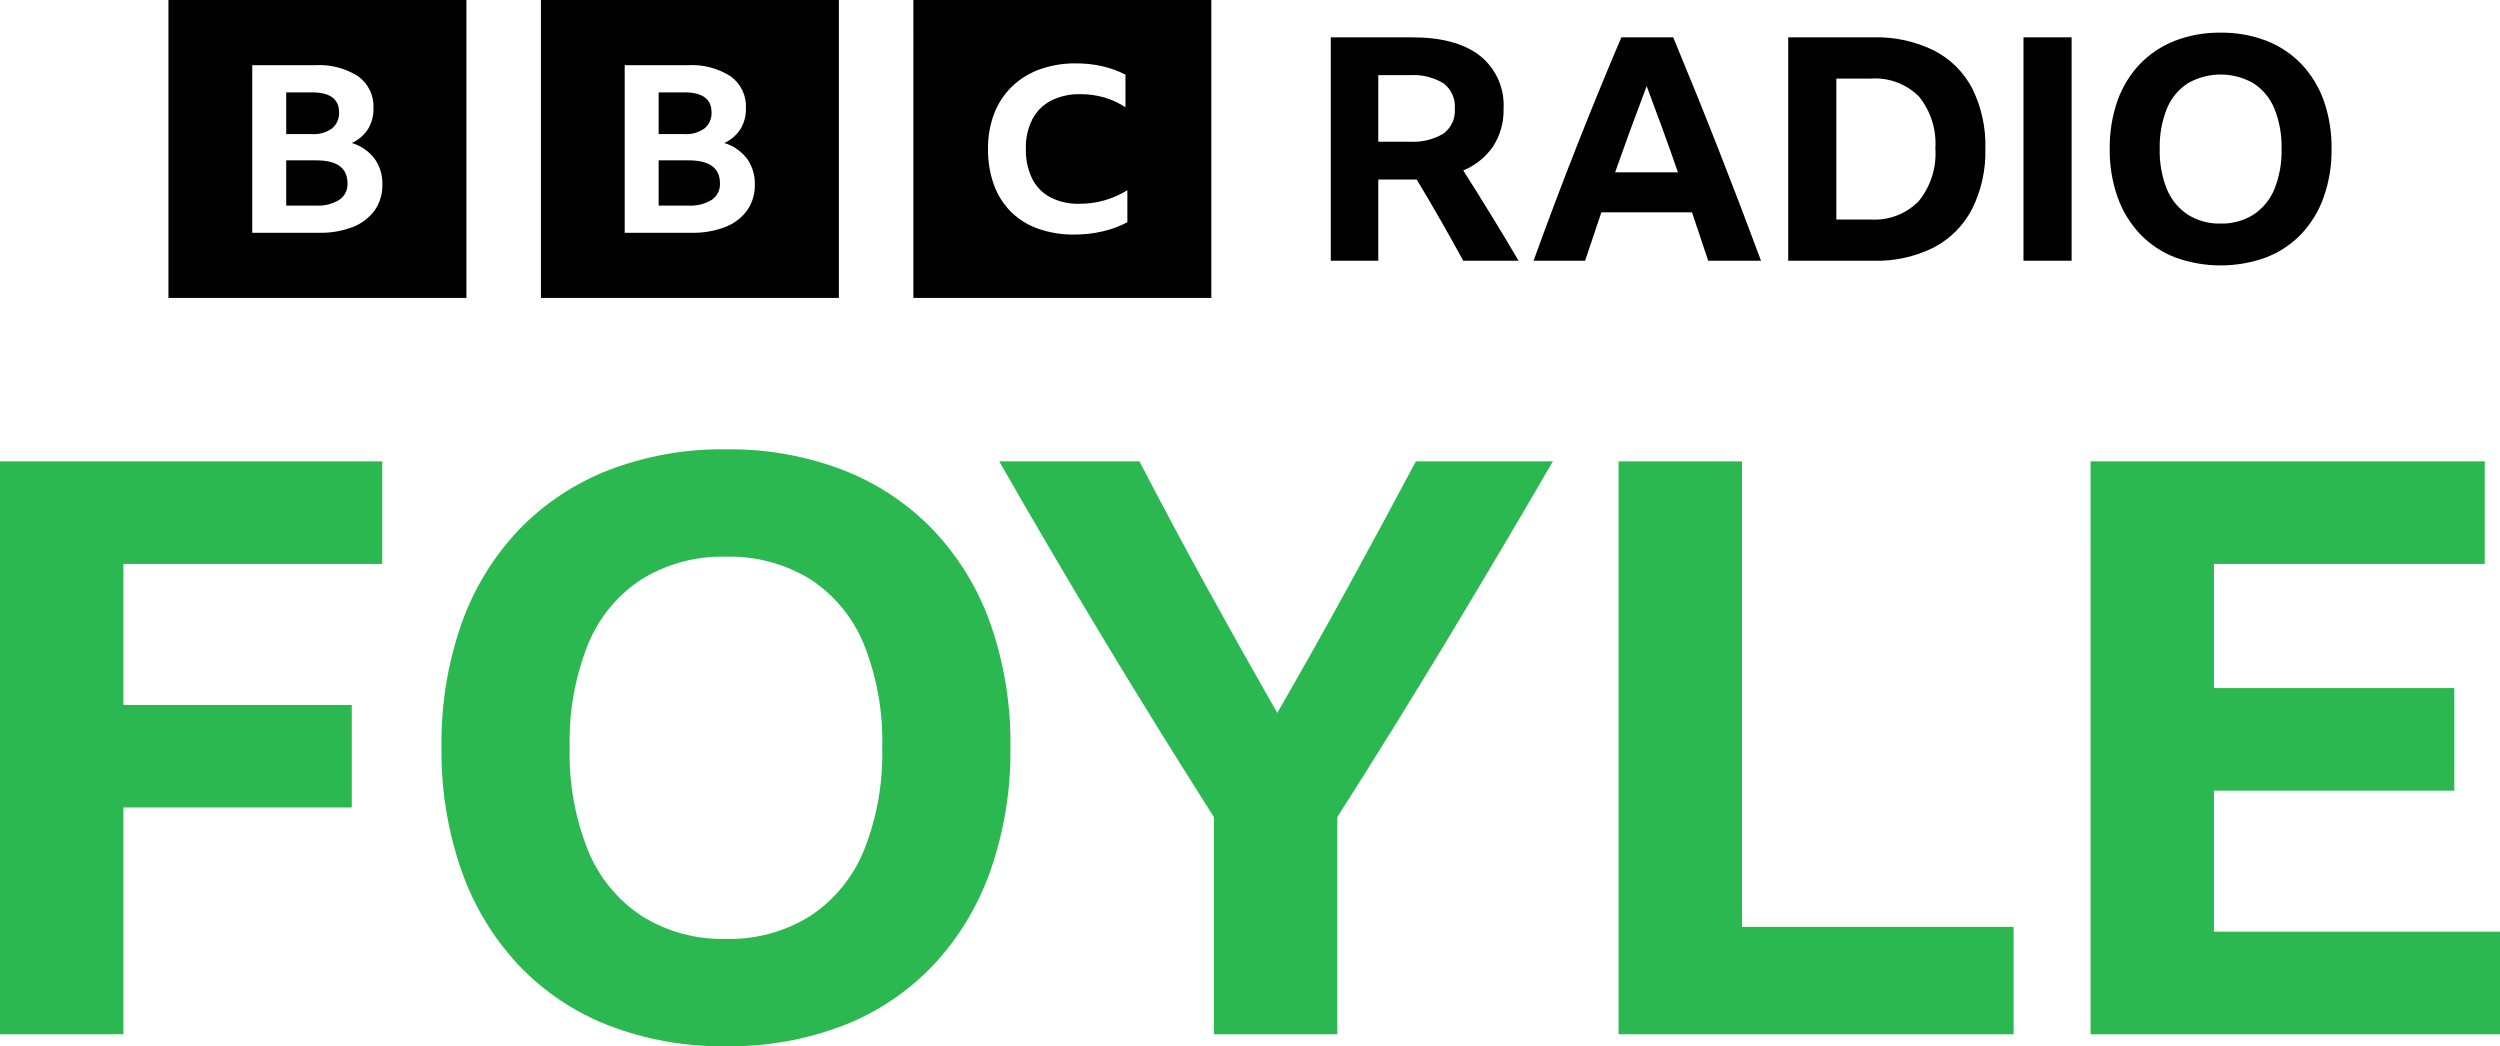 <?xml version="1.0" encoding="UTF-8" standalone="no"?>
<svg viewBox="0 0 512 214.284" version="1.1" id="svg4" width="512" height="214.284" xmlns="http://www.w3.org/2000/svg" xmlns:svg="http://www.w3.org/2000/svg">
  <defs id="defs8"/>
  <path d="M 34.498,0 V 61.023 H 95.522 V 0 Z m 42.249,43.065 c -1.128,1.54 -2.675,2.723 -4.456,3.41 -2.217,0.852 -4.58,1.259 -6.954,1.199 H 51.659 V 13.349 h 12.883 c 3.107,-0.189 6.195,0.609 8.822,2.28 2.083,1.516 3.259,3.981 3.126,6.554 0.038,1.494 -0.35,2.968 -1.119,4.249 -0.806,1.252 -1.957,2.244 -3.314,2.856 1.845,0.549 3.47,1.667 4.644,3.194 1.101,1.545 1.666,3.408 1.609,5.305 0.05,1.881 -0.497,3.729 -1.563,5.28 z M 68.02,26.288 c 0.963,-0.814 1.489,-2.031 1.423,-3.289 0,-2.72 -1.851,-4.08 -5.554,-4.08 h -5.274 v 8.544 h 5.274 c 1.471,0.101 2.932,-0.314 4.13,-1.174 z m -3.243,6.552 h -6.161 v 9.266 h 6.067 c 1.685,0.105 3.362,-0.305 4.808,-1.176 1.108,-0.76 1.744,-2.041 1.68,-3.383 0,-3.137 -2.132,-4.705 -6.395,-4.705 z M 110.779,0 v 61.023 h 61.023 V 0 Z m 42.249,43.065 c -1.129,1.54 -2.676,2.724 -4.458,3.41 -2.217,0.852 -4.58,1.259 -6.954,1.199 H 127.938 V 13.349 h 12.883 c 3.107,-0.189 6.195,0.609 8.822,2.28 2.084,1.515 3.261,3.981 3.128,6.554 0.037,1.494 -0.352,2.968 -1.121,4.249 -0.806,1.252 -1.957,2.244 -3.314,2.856 1.845,0.549 3.47,1.667 4.644,3.194 1.101,1.545 1.666,3.408 1.609,5.305 0.051,1.881 -0.496,3.729 -1.561,5.28 z m -8.73,-16.778 c 0.963,-0.813 1.491,-2.03 1.425,-3.289 0,-2.72 -1.852,-4.08 -5.556,-4.08 h -5.274 v 8.544 h 5.274 c 1.471,0.101 2.932,-0.314 4.13,-1.174 z m -3.243,6.552 h -6.161 v 9.266 h 6.067 c 1.685,0.105 3.362,-0.305 4.808,-1.176 1.108,-0.76 1.744,-2.041 1.68,-3.383 0,-3.137 -2.132,-4.705 -6.395,-4.705 z m 46.002,28.184 H 248.08 V 0 H 187.059 Z M 230.885,45.5 c -1.558,0.836 -3.22,1.461 -4.943,1.858 -1.936,0.462 -3.92,0.691 -5.91,0.682 -2.522,0.037 -5.032,-0.369 -7.414,-1.199 -2.087,-0.732 -3.989,-1.913 -5.571,-3.46 -1.556,-1.564 -2.747,-3.452 -3.489,-5.529 -0.839,-2.363 -1.249,-4.857 -1.213,-7.364 -0.036,-2.465 0.392,-4.915 1.261,-7.222 0.797,-2.085 2.037,-3.972 3.634,-5.531 1.627,-1.564 3.567,-2.767 5.692,-3.529 2.388,-0.845 4.906,-1.26 7.439,-1.224 1.817,-0.01 3.63,0.188 5.402,0.588 1.641,0.372 3.228,0.95 4.724,1.718 v 6.682 c -1.329,-0.88 -2.782,-1.554 -4.312,-2 -1.591,-0.46 -3.239,-0.69 -4.895,-0.682 -2.088,-0.06 -4.158,0.392 -6.031,1.318 -1.635,0.85 -2.971,2.18 -3.828,3.812 -0.939,1.882 -1.397,3.967 -1.333,6.069 -0.061,2.104 0.379,4.192 1.284,6.092 0.814,1.637 2.119,2.978 3.732,3.837 1.838,0.926 3.878,1.379 5.935,1.318 3.475,0.022 6.885,-0.941 9.835,-2.778 z m 51.387,-8.736 v 16.636 H 272.546 V 7.648 h 16.701 c 6.015,0 10.634,1.259 13.855,3.776 3.266,2.61 5.066,6.64 4.831,10.814 0.082,2.738 -0.666,5.437 -2.146,7.743 -1.514,2.202 -3.638,3.913 -6.111,4.925 1.921,3.031 3.82,6.07 5.697,9.119 1.876,3.051 3.753,6.176 5.63,9.376 h -11.326 c -3.072,-5.632 -6.25,-11.178 -9.535,-16.638 z m 0,-7.743 h 6.399 c 2.415,0.156 4.822,-0.412 6.912,-1.632 1.63,-1.19 2.527,-3.141 2.368,-5.153 0.153,-2.012 -0.727,-3.965 -2.337,-5.182 -2.069,-1.243 -4.469,-1.824 -6.877,-1.663 h -6.464 z m 67.573,24.379 c -1.111,-3.37 -2.22,-6.677 -3.328,-9.92 h -18.558 c -1.11,3.286 -2.219,6.593 -3.328,9.92 h -10.558 c 2.9,-8.02 5.854,-15.849 8.862,-23.485 3.008,-7.635 6.047,-15.058 9.119,-22.268 h 10.623 c 3.156,7.594 6.238,15.22 9.245,22.878 3.008,7.657 5.92,15.281 8.736,22.874 z M 330.776,35.291 h 12.862 c -1.024,-2.986 -2.08,-5.962 -3.169,-8.927 -1.088,-2.963 -2.165,-5.875 -3.232,-8.736 -2.218,5.847 -4.372,11.734 -6.462,17.663 z M 366.225,7.648 h 17.471 c 4.283,-0.119 8.531,0.803 12.379,2.688 3.356,1.715 6.096,4.432 7.839,7.774 1.89,3.824 2.813,8.054 2.688,12.318 0.12,4.288 -0.814,8.54 -2.72,12.383 -1.744,3.364 -4.48,6.112 -7.837,7.87 -3.851,1.914 -8.115,2.848 -12.414,2.72 h -17.406 z m 16.895,37.307 c 3.662,0.237 7.246,-1.129 9.822,-3.743 2.465,-3.032 3.688,-6.885 3.423,-10.784 0.265,-3.848 -0.935,-7.654 -3.36,-10.653 -2.586,-2.591 -6.17,-3.933 -9.822,-3.678 h -7.104 v 28.858 z m 31.29,-37.307 h 9.856 V 53.401 h -9.856 z m 40.378,-0.958 c 3.202,-0.046 6.384,0.518 9.376,1.663 2.705,1.051 5.15,2.677 7.165,4.766 2.032,2.148 3.591,4.699 4.577,7.487 1.109,3.176 1.65,6.522 1.6,9.885 0.046,3.354 -0.496,6.689 -1.6,9.856 -0.984,2.807 -2.542,5.378 -4.575,7.55 -2.008,2.106 -4.454,3.745 -7.167,4.799 -6.053,2.218 -12.696,2.218 -18.749,0 -2.712,-1.054 -5.159,-2.692 -7.167,-4.799 -2.034,-2.171 -3.593,-4.742 -4.577,-7.55 -1.104,-3.166 -1.645,-6.502 -1.6,-9.854 -0.05,-3.363 0.491,-6.709 1.6,-9.885 0.985,-2.789 2.544,-5.34 4.577,-7.489 2.015,-2.089 4.461,-3.716 7.167,-4.766 2.99,-1.145 6.172,-1.71 9.374,-1.665 z m 0,39.096 c 2.37,0.064 4.707,-0.57 6.72,-1.824 1.92,-1.269 3.413,-3.086 4.285,-5.215 1.049,-2.623 1.549,-5.433 1.471,-8.257 0.077,-2.823 -0.423,-5.631 -1.471,-8.253 -0.867,-2.124 -2.363,-3.933 -4.285,-5.184 -4.161,-2.39 -9.278,-2.39 -13.439,0 -1.924,1.25 -3.42,3.059 -4.287,5.184 -1.048,2.622 -1.549,5.432 -1.471,8.255 -0.078,2.823 0.423,5.632 1.471,8.255 0.872,2.13 2.366,3.947 4.287,5.215 2.012,1.254 4.349,1.888 6.718,1.824 z" id="path2"/>
  <path d="M 0,94.48 H 78.278 V 115.487 H 25.272 v 28.881 h 46.769 v 21.006 H 25.272 v 46.441 H 0 Z m 148.677,-2.46 c 8.212,-0.116 16.371,1.331 24.042,4.264 6.939,2.696 13.21,6.867 18.378,12.226 5.211,5.509 9.208,12.05 11.734,19.199 2.842,8.147 4.232,16.729 4.105,25.357 0.114,8.599 -1.275,17.151 -4.103,25.272 -2.523,7.2 -6.519,13.795 -11.734,19.364 -5.148,5.402 -11.422,9.605 -18.378,12.309 -7.671,2.935 -15.83,4.383 -24.042,4.266 -8.212,0.117 -16.372,-1.331 -24.042,-4.266 -6.956,-2.703 -13.231,-6.905 -18.379,-12.309 -5.216,-5.568 -9.212,-12.163 -11.734,-19.364 -2.832,-8.12 -4.221,-16.673 -4.105,-25.272 -0.13,-8.627 1.259,-17.21 4.103,-25.357 2.525,-7.15 6.522,-13.691 11.734,-19.199 5.167,-5.359 11.438,-9.531 18.378,-12.226 7.671,-2.934 15.83,-4.381 24.042,-4.264 z m 0,100.267 c 6.078,0.164 12.071,-1.463 17.232,-4.678 4.925,-3.251 8.757,-7.911 10.994,-13.372 2.688,-6.725 3.972,-13.929 3.774,-21.169 0.198,-7.24 -1.086,-14.445 -3.774,-21.171 -2.227,-5.448 -6.063,-10.086 -10.996,-13.295 -5.18,-3.162 -11.164,-4.757 -17.23,-4.594 -6.067,-0.164 -12.052,1.431 -17.232,4.594 -4.935,3.208 -8.771,7.846 -10.996,13.295 -2.689,6.725 -3.973,13.929 -3.774,21.169 -0.2,7.24 1.085,14.444 3.774,21.169 2.236,5.463 6.069,10.124 10.996,13.374 5.161,3.216 11.153,4.843 17.232,4.678 z m 125.208,-24.945 v 44.474 h -25.272 v -44.474 c -7.657,-12.033 -15.15,-24.123 -22.481,-36.268 -7.328,-12.143 -14.493,-24.342 -21.494,-36.596 h 28.717 c 4.484,8.645 9.107,17.288 13.868,25.929 4.759,8.644 9.545,17.178 14.358,25.602 4.923,-8.535 9.738,-17.097 14.443,-25.684 4.701,-8.586 9.35,-17.202 13.946,-25.847 h 28.063 c -7.112,12.256 -14.333,24.454 -21.663,36.596 -7.331,12.146 -14.825,24.234 -22.483,36.265 z m 57.602,-72.863 h 25.272 v 95.346 h 55.631 v 21.992 h -80.903 z m 96.656,0 h 80.738 v 21.008 h -55.466 v 25.433 h 49.23 v 21.008 h -49.23 v 28.883 H 512 v 21.004 h -83.855 z" fill="#2cb851" id="path825"/>
</svg>